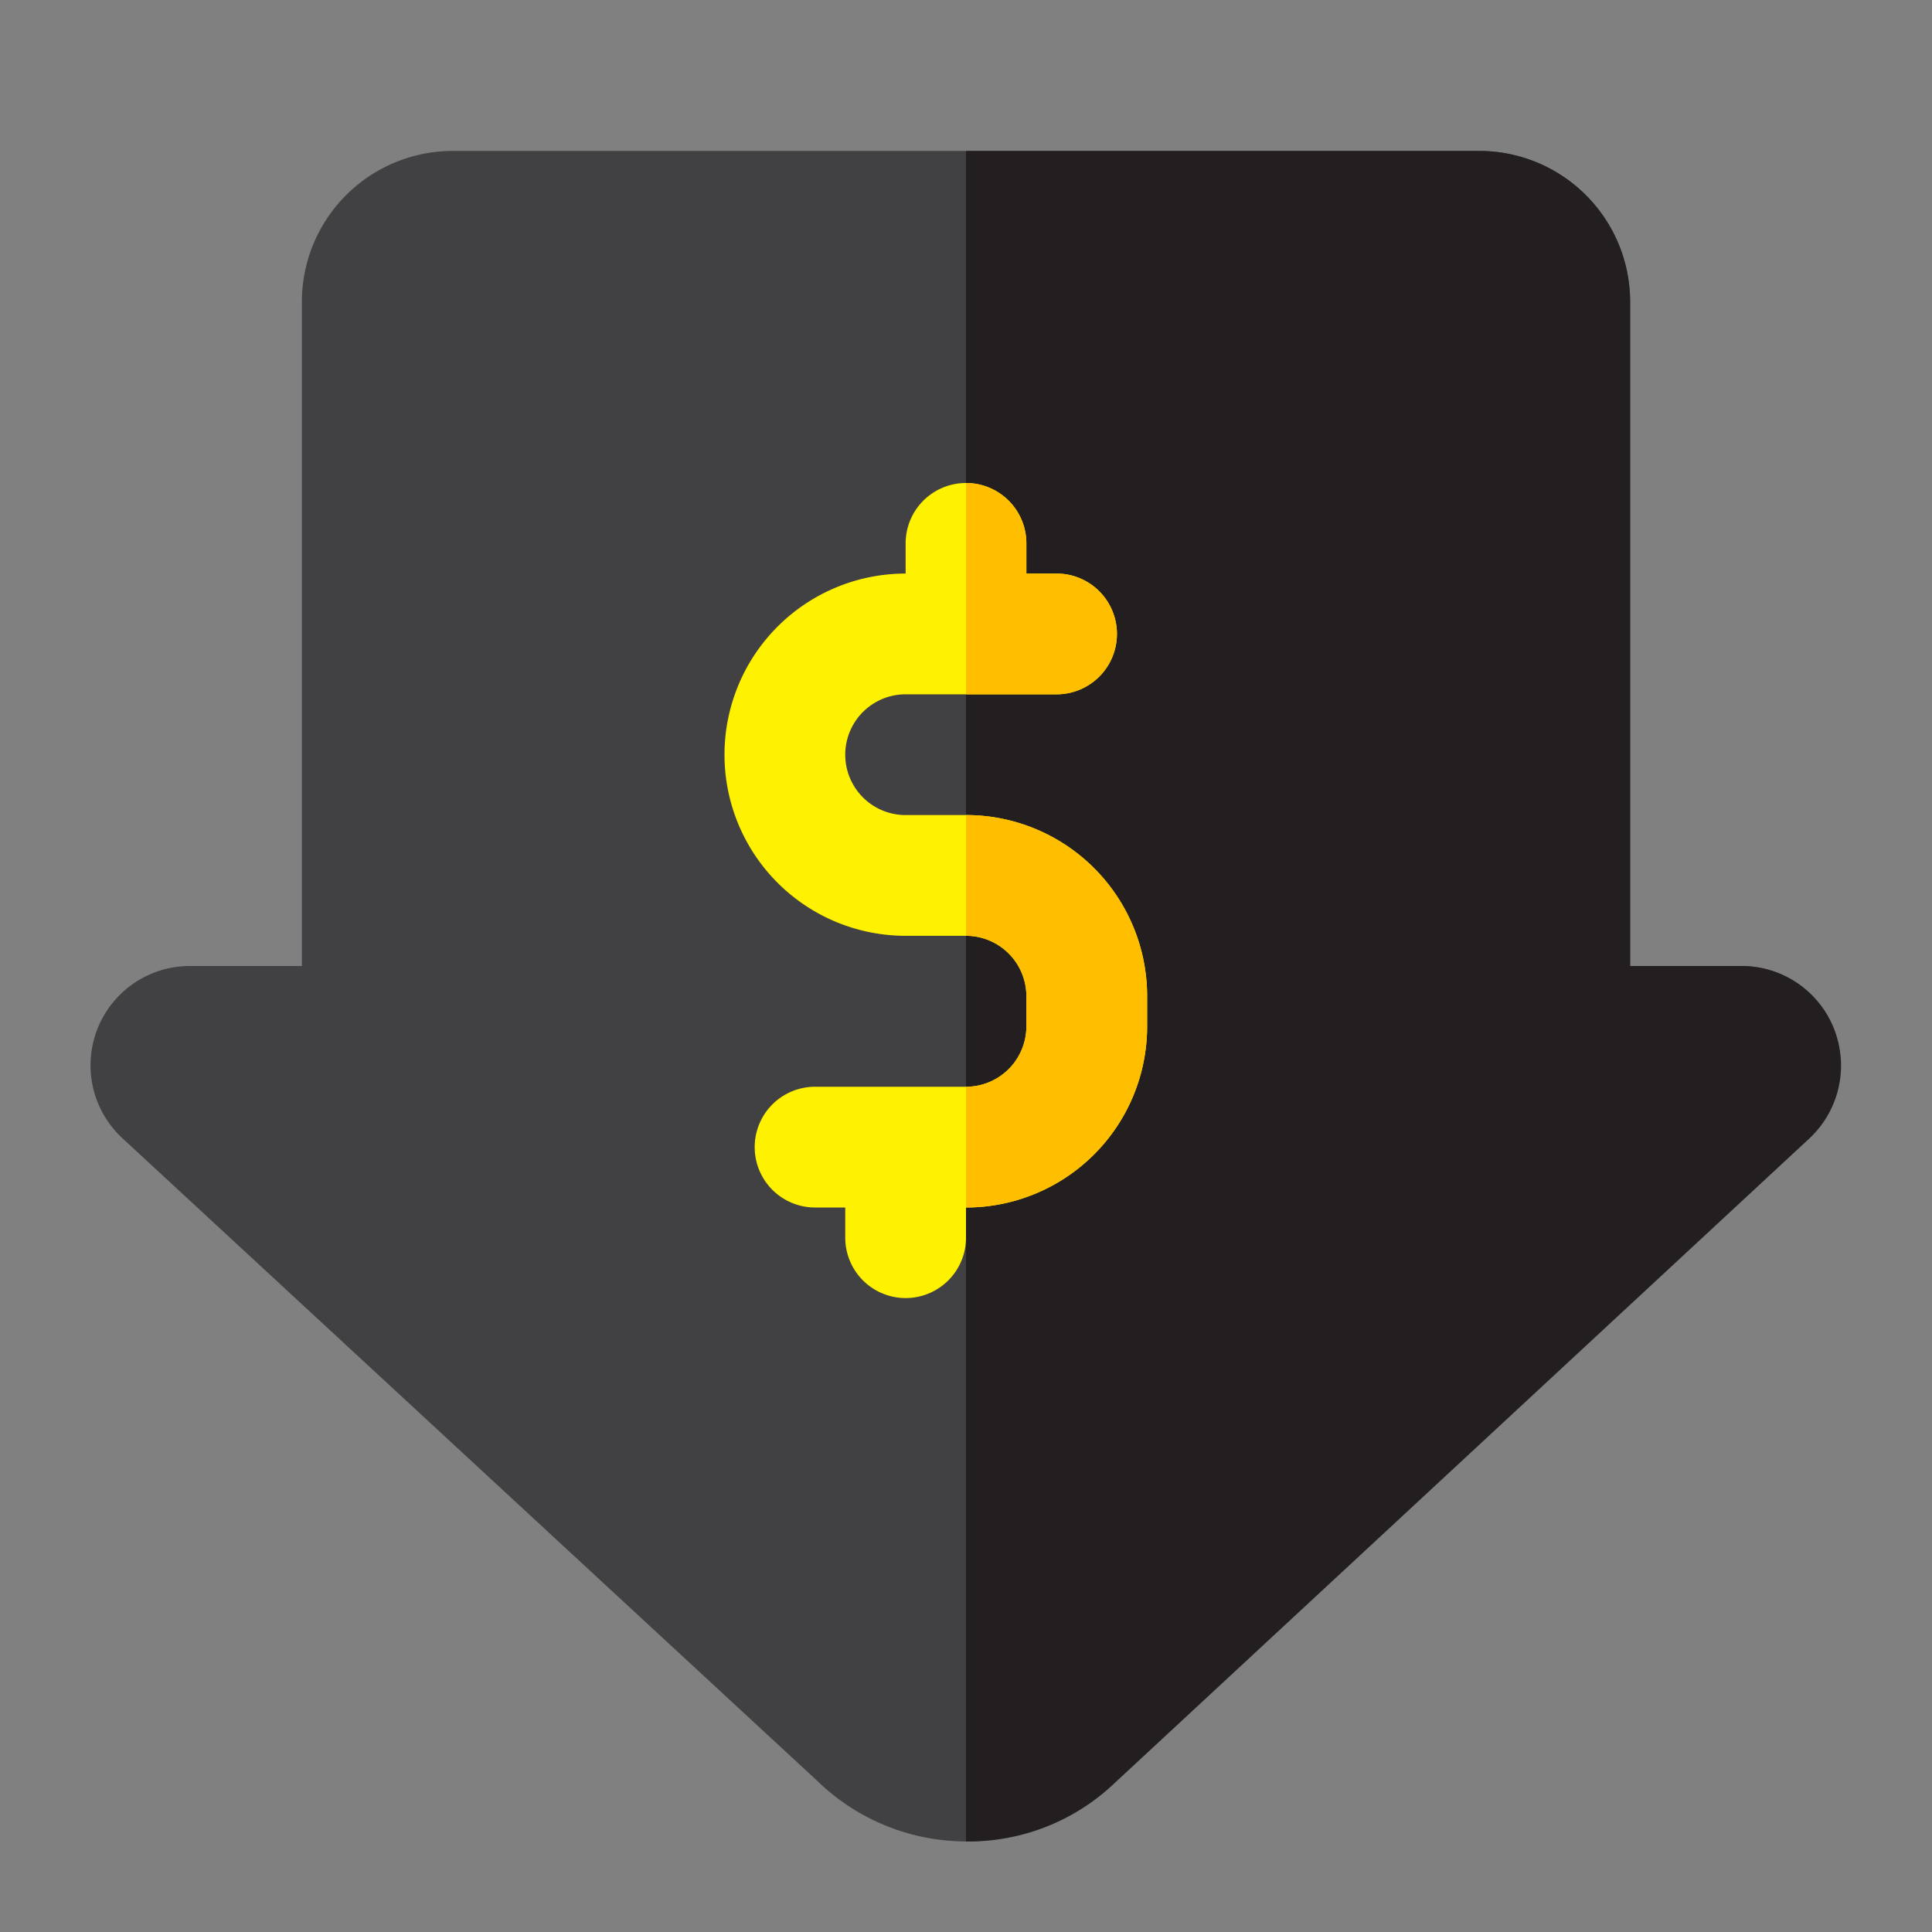<?xml version="1.0" ?>
<!-- Скачано с сайта svg4.ru / Downloaded from svg4.ru -->
<svg width="800px" height="800px" viewBox="0 0 64 64" xmlns="http://www.w3.org/2000/svg">
<rect x="0" y="0" width="64" height="64" fill="#808080" stroke="none"/>
<defs>
<style>.cls-1{fill:#414042;}.cls-2{fill:#231f20;}.cls-3{fill:#fff200;}.cls-4{fill:#ffbe00;}</style>
</defs>
<title/>
<g id="price-down">
<path class="cls-1" d="M60.76,34.1A3.28,3.28,0,0,0,57.69,32H54V10a5,5,0,0,0-5-5H15a5,5,0,0,0-5,5V32H6.3a3.29,3.29,0,0,0-2.24,5.71L27.08,59A7.08,7.08,0,0,0,32,61h0a7,7,0,0,0,4.88-2l23-21.34A3.28,3.28,0,0,0,60.76,34.1Z"/>
<path class="cls-2" d="M59.93,37.72l-23,21.34A7,7,0,0,1,32,61h0V5H49a5,5,0,0,1,5,5V32h3.69a3.3,3.3,0,0,1,2.24,5.72Z"/>
<path class="cls-3" d="M38,33v1a6,6,0,0,1-6,6v1a2,2,0,0,1-4,0V40H27a2,2,0,0,1,0-4h5a2,2,0,0,0,2-2V33a2,2,0,0,0-2-2H30a6,6,0,0,1,0-12V18a2,2,0,0,1,4,0v1h1a2,2,0,0,1,0,4H30a2,2,0,0,0,0,4h2A6,6,0,0,1,38,33Z"/>
<path class="cls-4" d="M37,21a2,2,0,0,0-2-2H34V18a2,2,0,0,0-2-2v7h3A2,2,0,0,0,37,21Z"/>
<path class="cls-4" d="M32,27v4a2,2,0,0,1,2,2v1a2,2,0,0,1-2,2v4a6,6,0,0,0,6-6V33A6,6,0,0,0,32,27Z"/>
</g>
</svg>